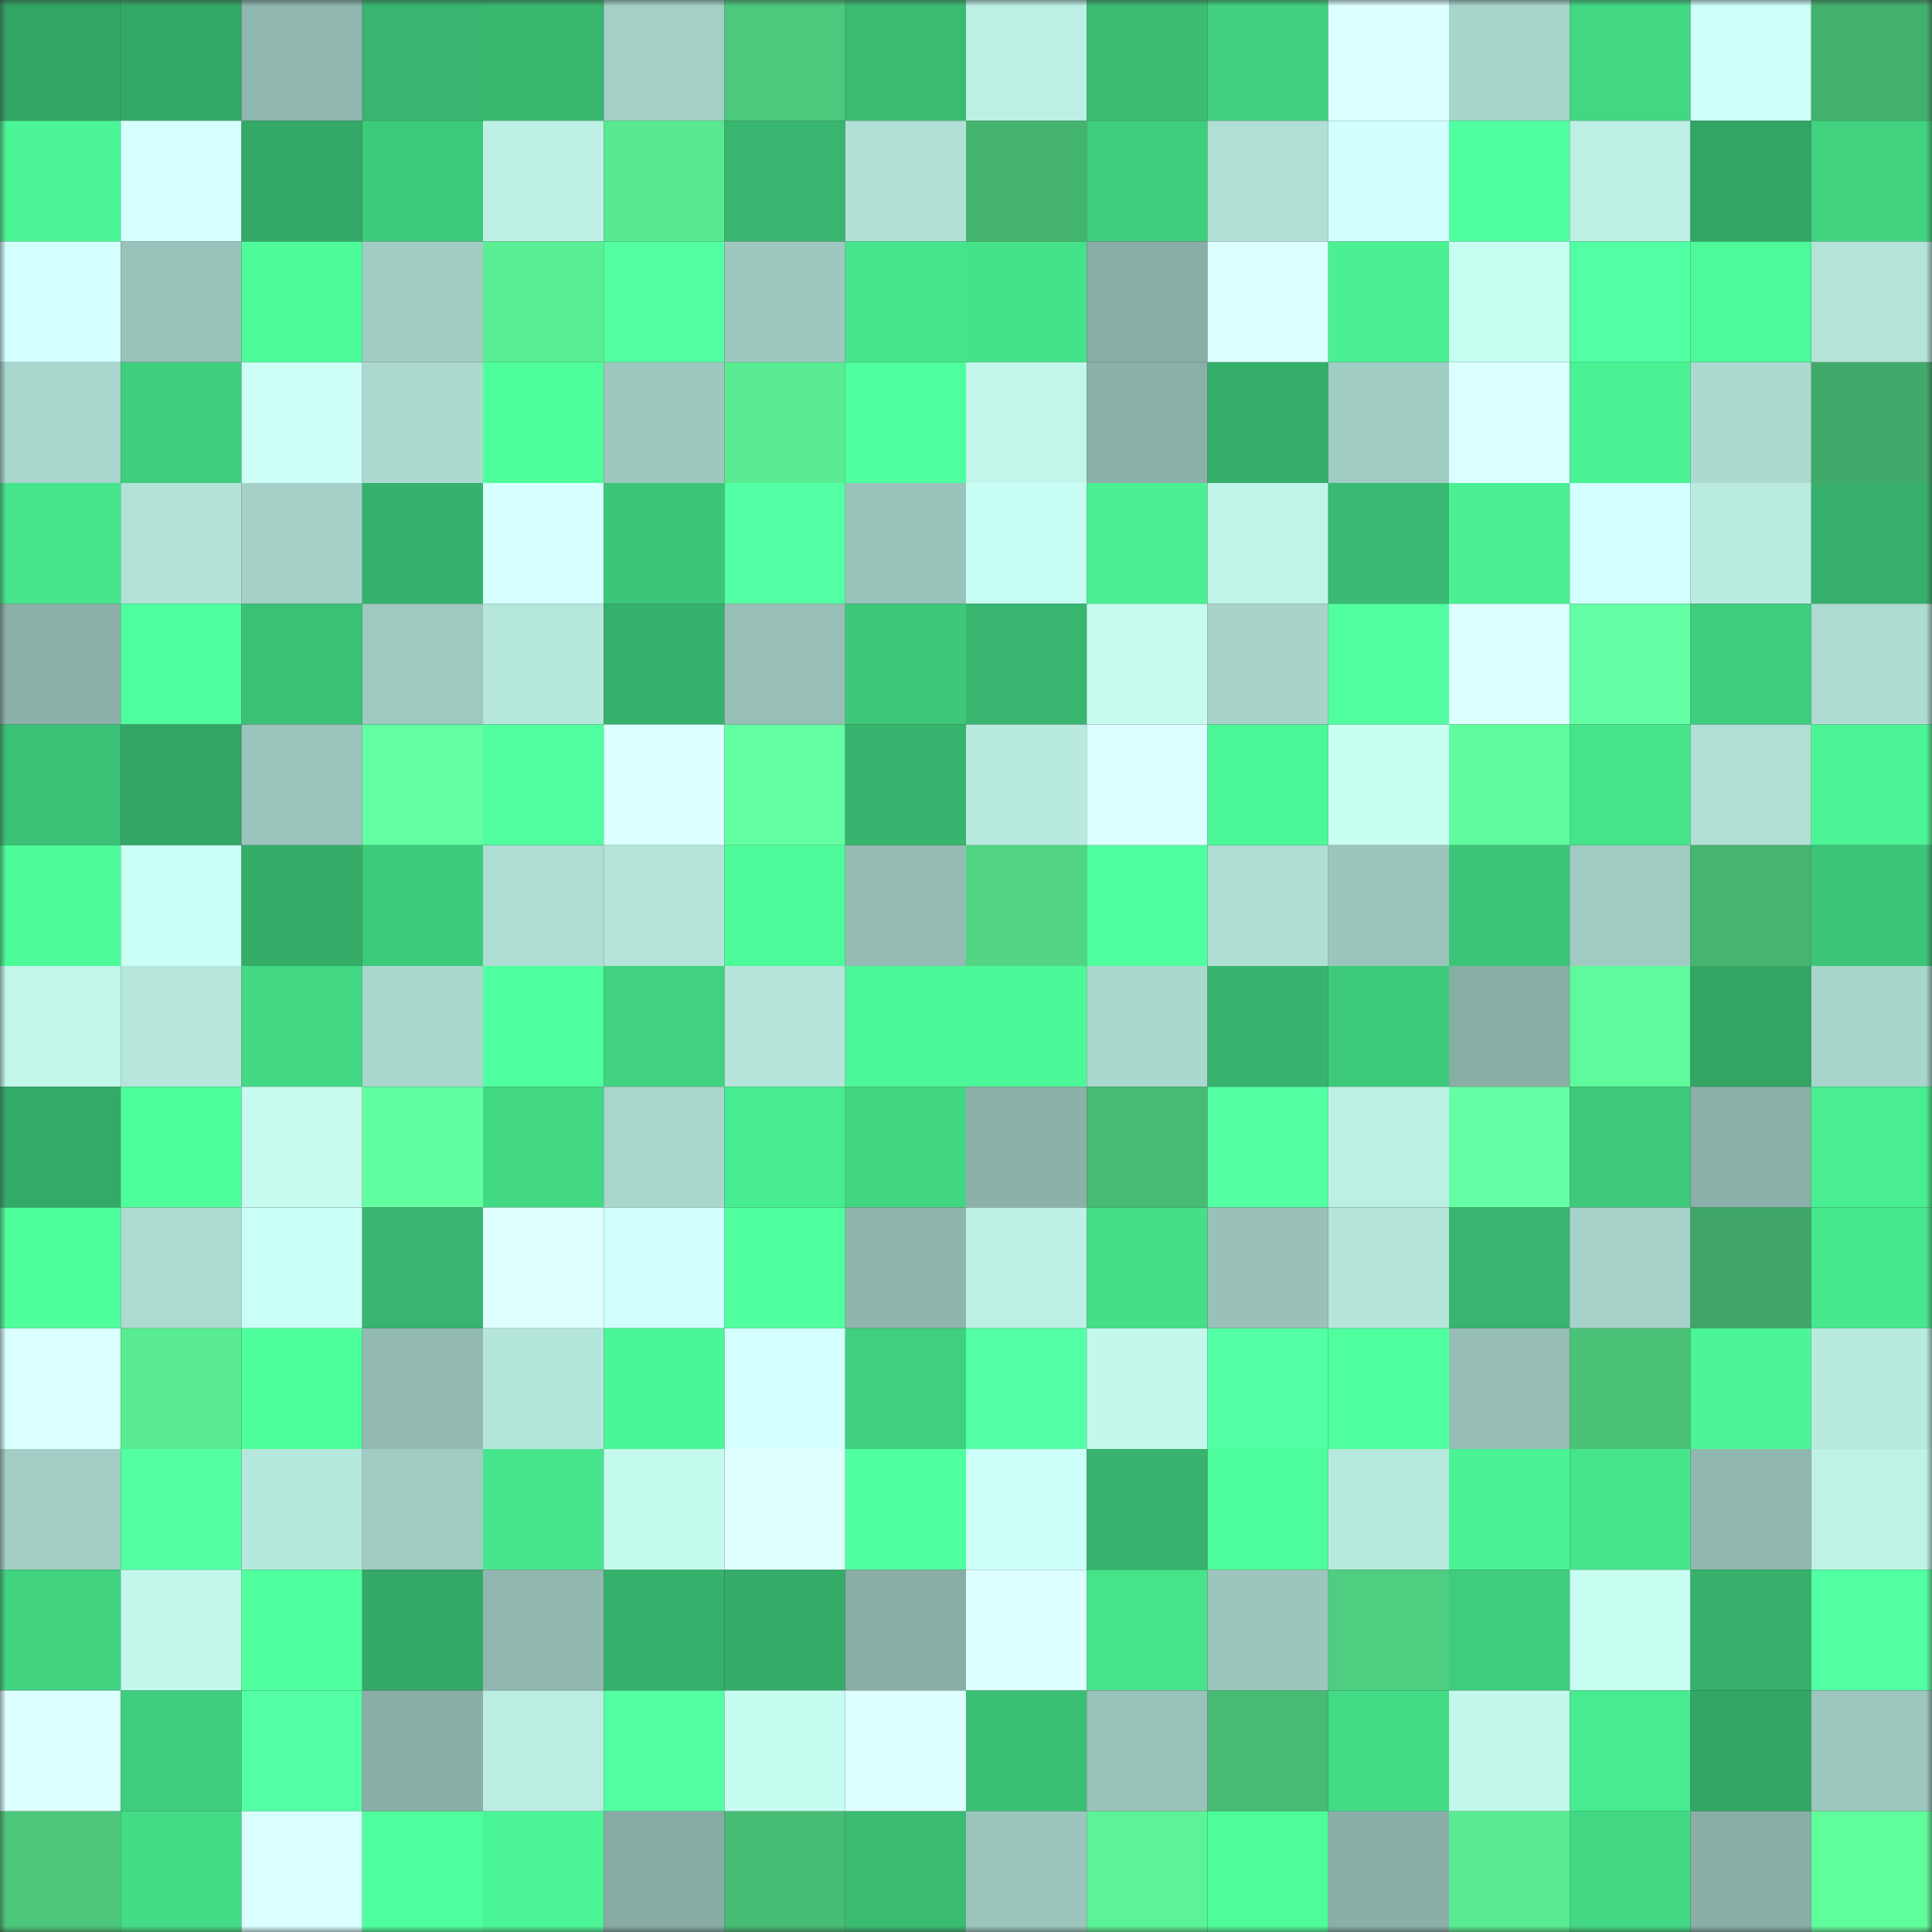 <svg viewBox="0 0 160 160" fill="none" role="img" xmlns="http://www.w3.org/2000/svg" width="240" height="240" name="lens%2Ccybertony.lens"><rect x="0" y="0" width="160" height="160" fill="#333333" stroke="none"/><mask id="572412923" mask-type="alpha" maskUnits="userSpaceOnUse" x="0" y="0" width="160" height="160"><rect width="160" height="160" fill="#FFFFFF"></rect></mask><g mask="url(#572412923)"><rect x="0" y="0" width="10" height="10" fill="#32a464"></rect><rect x="10" y="0" width="10" height="10" fill="#34a967"></rect><rect x="20" y="0" width="10" height="10" fill="#90b7af"></rect><rect x="30" y="0" width="10" height="10" fill="#38b56f"></rect><rect x="40" y="0" width="10" height="10" fill="#38b76f"></rect><rect x="50" y="0" width="10" height="10" fill="#a3cfc6"></rect><rect x="60" y="0" width="10" height="10" fill="#4cc97d"></rect><rect x="70" y="0" width="10" height="10" fill="#39bb72"></rect><rect x="80" y="0" width="10" height="10" fill="#bdefe4"></rect><rect x="90" y="0" width="10" height="10" fill="#3abd73"></rect><rect x="100" y="0" width="10" height="10" fill="#40d07f"></rect><rect x="110" y="0" width="10" height="10" fill="#dcffff"></rect><rect x="120" y="0" width="10" height="10" fill="#a7d4cb"></rect><rect x="130" y="0" width="10" height="10" fill="#42d783"></rect><rect x="140" y="0" width="10" height="10" fill="#cefff9"></rect><rect x="150" y="0" width="10" height="10" fill="#43b16e"></rect><rect x="0" y="10" width="10" height="10" fill="#4bf495"></rect><rect x="10" y="10" width="10" height="10" fill="#d5ffff"></rect><rect x="20" y="10" width="10" height="10" fill="#34a866"></rect><rect x="30" y="10" width="10" height="10" fill="#3eca7b"></rect><rect x="40" y="10" width="10" height="10" fill="#bef0e6"></rect><rect x="50" y="10" width="10" height="10" fill="#58e991"></rect><rect x="60" y="10" width="10" height="10" fill="#38b56e"></rect><rect x="70" y="10" width="10" height="10" fill="#b1e0d6"></rect><rect x="80" y="10" width="10" height="10" fill="#44b470"></rect><rect x="90" y="10" width="10" height="10" fill="#3fce7e"></rect><rect x="100" y="10" width="10" height="10" fill="#b0dfd6"></rect><rect x="110" y="10" width="10" height="10" fill="#d1fffd"></rect><rect x="120" y="10" width="10" height="10" fill="#50ff9f"></rect><rect x="130" y="10" width="10" height="10" fill="#bdefe4"></rect><rect x="140" y="10" width="10" height="10" fill="#32a464"></rect><rect x="150" y="10" width="10" height="10" fill="#41d380"></rect><rect x="0" y="20" width="10" height="10" fill="#d3ffff"></rect><rect x="10" y="20" width="10" height="10" fill="#99c2ba"></rect><rect x="20" y="20" width="10" height="10" fill="#4dfb99"></rect><rect x="30" y="20" width="10" height="10" fill="#a1ccc3"></rect><rect x="40" y="20" width="10" height="10" fill="#5aee94"></rect><rect x="50" y="20" width="10" height="10" fill="#52ffa2"></rect><rect x="60" y="20" width="10" height="10" fill="#9ec8bf"></rect><rect x="70" y="20" width="10" height="10" fill="#46e48b"></rect><rect x="80" y="20" width="10" height="10" fill="#46e28a"></rect><rect x="90" y="20" width="10" height="10" fill="#88ada5"></rect><rect x="100" y="20" width="10" height="10" fill="#dbffff"></rect><rect x="110" y="20" width="10" height="10" fill="#4af092"></rect><rect x="120" y="20" width="10" height="10" fill="#c8fdf2"></rect><rect x="130" y="20" width="10" height="10" fill="#53ffa4"></rect><rect x="140" y="20" width="10" height="10" fill="#4df998"></rect><rect x="150" y="20" width="10" height="10" fill="#b3e3d9"></rect><rect x="0" y="30" width="10" height="10" fill="#a9d6cd"></rect><rect x="10" y="30" width="10" height="10" fill="#3fce7e"></rect><rect x="20" y="30" width="10" height="10" fill="#cdfff8"></rect><rect x="30" y="30" width="10" height="10" fill="#acdad1"></rect><rect x="40" y="30" width="10" height="10" fill="#4efe9b"></rect><rect x="50" y="30" width="10" height="10" fill="#9ec8bf"></rect><rect x="60" y="30" width="10" height="10" fill="#59ec92"></rect><rect x="70" y="30" width="10" height="10" fill="#50ffa0"></rect><rect x="80" y="30" width="10" height="10" fill="#c2f6eb"></rect><rect x="90" y="30" width="10" height="10" fill="#8bb0a9"></rect><rect x="100" y="30" width="10" height="10" fill="#35ae6a"></rect><rect x="110" y="30" width="10" height="10" fill="#a1ccc3"></rect><rect x="120" y="30" width="10" height="10" fill="#dbffff"></rect><rect x="130" y="30" width="10" height="10" fill="#4af294"></rect><rect x="140" y="30" width="10" height="10" fill="#acdad1"></rect><rect x="150" y="30" width="10" height="10" fill="#41aa6a"></rect><rect x="0" y="40" width="10" height="10" fill="#46e58c"></rect><rect x="10" y="40" width="10" height="10" fill="#b3e2d9"></rect><rect x="20" y="40" width="10" height="10" fill="#a4d0c7"></rect><rect x="30" y="40" width="10" height="10" fill="#37b26d"></rect><rect x="40" y="40" width="10" height="10" fill="#d6ffff"></rect><rect x="50" y="40" width="10" height="10" fill="#3dc679"></rect><rect x="60" y="40" width="10" height="10" fill="#53ffa5"></rect><rect x="70" y="40" width="10" height="10" fill="#9ac3bb"></rect><rect x="80" y="40" width="10" height="10" fill="#c8fef3"></rect><rect x="90" y="40" width="10" height="10" fill="#4af093"></rect><rect x="100" y="40" width="10" height="10" fill="#c1f4e9"></rect><rect x="110" y="40" width="10" height="10" fill="#39b971"></rect><rect x="120" y="40" width="10" height="10" fill="#4af092"></rect><rect x="130" y="40" width="10" height="10" fill="#d3ffff"></rect><rect x="140" y="40" width="10" height="10" fill="#baebe1"></rect><rect x="150" y="40" width="10" height="10" fill="#36b06c"></rect><rect x="0" y="50" width="10" height="10" fill="#8bb0a8"></rect><rect x="10" y="50" width="10" height="10" fill="#4fff9d"></rect><rect x="20" y="50" width="10" height="10" fill="#3bc175"></rect><rect x="30" y="50" width="10" height="10" fill="#9ec9c0"></rect><rect x="40" y="50" width="10" height="10" fill="#b6e7dd"></rect><rect x="50" y="50" width="10" height="10" fill="#36b16c"></rect><rect x="60" y="50" width="10" height="10" fill="#97bfb7"></rect><rect x="70" y="50" width="10" height="10" fill="#3ec87a"></rect><rect x="80" y="50" width="10" height="10" fill="#38b56f"></rect><rect x="90" y="50" width="10" height="10" fill="#c7fbf0"></rect><rect x="100" y="50" width="10" height="10" fill="#a7d3ca"></rect><rect x="110" y="50" width="10" height="10" fill="#51ffa1"></rect><rect x="120" y="50" width="10" height="10" fill="#dcffff"></rect><rect x="130" y="50" width="10" height="10" fill="#64ffa4"></rect><rect x="140" y="50" width="10" height="10" fill="#3fcd7d"></rect><rect x="150" y="50" width="10" height="10" fill="#aedcd3"></rect><rect x="0" y="60" width="10" height="10" fill="#3bc176"></rect><rect x="10" y="60" width="10" height="10" fill="#33a565"></rect><rect x="20" y="60" width="10" height="10" fill="#9cc5bd"></rect><rect x="30" y="60" width="10" height="10" fill="#63ffa2"></rect><rect x="40" y="60" width="10" height="10" fill="#51ffa1"></rect><rect x="50" y="60" width="10" height="10" fill="#dcffff"></rect><rect x="60" y="60" width="10" height="10" fill="#63ffa2"></rect><rect x="70" y="60" width="10" height="10" fill="#37b46e"></rect><rect x="80" y="60" width="10" height="10" fill="#b8eadf"></rect><rect x="90" y="60" width="10" height="10" fill="#ddffff"></rect><rect x="100" y="60" width="10" height="10" fill="#4cf797"></rect><rect x="110" y="60" width="10" height="10" fill="#c9fef3"></rect><rect x="120" y="60" width="10" height="10" fill="#5ffb9c"></rect><rect x="130" y="60" width="10" height="10" fill="#46e48b"></rect><rect x="140" y="60" width="10" height="10" fill="#b0dfd5"></rect><rect x="150" y="60" width="10" height="10" fill="#4bf595"></rect><rect x="0" y="70" width="10" height="10" fill="#4dfc99"></rect><rect x="10" y="70" width="10" height="10" fill="#c9fff4"></rect><rect x="20" y="70" width="10" height="10" fill="#35ad69"></rect><rect x="30" y="70" width="10" height="10" fill="#3eca7b"></rect><rect x="40" y="70" width="10" height="10" fill="#aeddd3"></rect><rect x="50" y="70" width="10" height="10" fill="#b4e4da"></rect><rect x="60" y="70" width="10" height="10" fill="#4dfa99"></rect><rect x="70" y="70" width="10" height="10" fill="#94bcb4"></rect><rect x="80" y="70" width="10" height="10" fill="#51d584"></rect><rect x="90" y="70" width="10" height="10" fill="#50ff9f"></rect><rect x="100" y="70" width="10" height="10" fill="#afded4"></rect><rect x="110" y="70" width="10" height="10" fill="#9bc5bc"></rect><rect x="120" y="70" width="10" height="10" fill="#3dc679"></rect><rect x="130" y="70" width="10" height="10" fill="#a0cbc2"></rect><rect x="140" y="70" width="10" height="10" fill="#45b570"></rect><rect x="150" y="70" width="10" height="10" fill="#3cc578"></rect><rect x="0" y="80" width="10" height="10" fill="#c3f7ec"></rect><rect x="10" y="80" width="10" height="10" fill="#b6e6dc"></rect><rect x="20" y="80" width="10" height="10" fill="#42d884"></rect><rect x="30" y="80" width="10" height="10" fill="#aad7cd"></rect><rect x="40" y="80" width="10" height="10" fill="#50ff9f"></rect><rect x="50" y="80" width="10" height="10" fill="#41d381"></rect><rect x="60" y="80" width="10" height="10" fill="#b5e5db"></rect><rect x="70" y="80" width="10" height="10" fill="#4cf897"></rect><rect x="80" y="80" width="10" height="10" fill="#4cf897"></rect><rect x="90" y="80" width="10" height="10" fill="#aad8ce"></rect><rect x="100" y="80" width="10" height="10" fill="#37b36d"></rect><rect x="110" y="80" width="10" height="10" fill="#3eca7b"></rect><rect x="120" y="80" width="10" height="10" fill="#89aea6"></rect><rect x="130" y="80" width="10" height="10" fill="#5ffa9b"></rect><rect x="140" y="80" width="10" height="10" fill="#33a464"></rect><rect x="150" y="80" width="10" height="10" fill="#a8d5cc"></rect><rect x="0" y="90" width="10" height="10" fill="#34aa68"></rect><rect x="10" y="90" width="10" height="10" fill="#4efe9b"></rect><rect x="20" y="90" width="10" height="10" fill="#c7fbf0"></rect><rect x="30" y="90" width="10" height="10" fill="#62ffa0"></rect><rect x="40" y="90" width="10" height="10" fill="#42d884"></rect><rect x="50" y="90" width="10" height="10" fill="#a9d6cd"></rect><rect x="60" y="90" width="10" height="10" fill="#48ec90"></rect><rect x="70" y="90" width="10" height="10" fill="#42d683"></rect><rect x="80" y="90" width="10" height="10" fill="#8cb1a9"></rect><rect x="90" y="90" width="10" height="10" fill="#47bb74"></rect><rect x="100" y="90" width="10" height="10" fill="#52ffa3"></rect><rect x="110" y="90" width="10" height="10" fill="#bdf0e5"></rect><rect x="120" y="90" width="10" height="10" fill="#64ffa5"></rect><rect x="130" y="90" width="10" height="10" fill="#3ec97b"></rect><rect x="140" y="90" width="10" height="10" fill="#8bb0a9"></rect><rect x="150" y="90" width="10" height="10" fill="#49ee91"></rect><rect x="0" y="100" width="10" height="10" fill="#4efe9b"></rect><rect x="10" y="100" width="10" height="10" fill="#addbd2"></rect><rect x="20" y="100" width="10" height="10" fill="#cafff5"></rect><rect x="30" y="100" width="10" height="10" fill="#38b56f"></rect><rect x="40" y="100" width="10" height="10" fill="#dfffff"></rect><rect x="50" y="100" width="10" height="10" fill="#d0fffc"></rect><rect x="60" y="100" width="10" height="10" fill="#50ff9e"></rect><rect x="70" y="100" width="10" height="10" fill="#8fb5ad"></rect><rect x="80" y="100" width="10" height="10" fill="#bef0e6"></rect><rect x="90" y="100" width="10" height="10" fill="#45df88"></rect><rect x="100" y="100" width="10" height="10" fill="#99c1b9"></rect><rect x="110" y="100" width="10" height="10" fill="#b5e5db"></rect><rect x="120" y="100" width="10" height="10" fill="#38b56f"></rect><rect x="130" y="100" width="10" height="10" fill="#a6d2c9"></rect><rect x="140" y="100" width="10" height="10" fill="#3fa667"></rect><rect x="150" y="100" width="10" height="10" fill="#47e78d"></rect><rect x="0" y="110" width="10" height="10" fill="#d9ffff"></rect><rect x="10" y="110" width="10" height="10" fill="#59eb92"></rect><rect x="20" y="110" width="10" height="10" fill="#4efe9b"></rect><rect x="30" y="110" width="10" height="10" fill="#93bab2"></rect><rect x="40" y="110" width="10" height="10" fill="#b5e6db"></rect><rect x="50" y="110" width="10" height="10" fill="#4bf696"></rect><rect x="60" y="110" width="10" height="10" fill="#d3ffff"></rect><rect x="70" y="110" width="10" height="10" fill="#40cf7e"></rect><rect x="80" y="110" width="10" height="10" fill="#53ffa4"></rect><rect x="90" y="110" width="10" height="10" fill="#c4f8ed"></rect><rect x="100" y="110" width="10" height="10" fill="#53ffa4"></rect><rect x="110" y="110" width="10" height="10" fill="#4fff9d"></rect><rect x="120" y="110" width="10" height="10" fill="#95bdb5"></rect><rect x="130" y="110" width="10" height="10" fill="#4ac379"></rect><rect x="140" y="110" width="10" height="10" fill="#4cf696"></rect><rect x="150" y="110" width="10" height="10" fill="#b9eae0"></rect><rect x="0" y="120" width="10" height="10" fill="#a3cec5"></rect><rect x="10" y="120" width="10" height="10" fill="#52ffa3"></rect><rect x="20" y="120" width="10" height="10" fill="#b7e8de"></rect><rect x="30" y="120" width="10" height="10" fill="#a1ccc3"></rect><rect x="40" y="120" width="10" height="10" fill="#46e58c"></rect><rect x="50" y="120" width="10" height="10" fill="#c5faef"></rect><rect x="60" y="120" width="10" height="10" fill="#dfffff"></rect><rect x="70" y="120" width="10" height="10" fill="#50ffa0"></rect><rect x="80" y="120" width="10" height="10" fill="#cdfff8"></rect><rect x="90" y="120" width="10" height="10" fill="#37b36d"></rect><rect x="100" y="120" width="10" height="10" fill="#4dfc9a"></rect><rect x="110" y="120" width="10" height="10" fill="#b8e9de"></rect><rect x="120" y="120" width="10" height="10" fill="#4af293"></rect><rect x="130" y="120" width="10" height="10" fill="#46e48b"></rect><rect x="140" y="120" width="10" height="10" fill="#90b7af"></rect><rect x="150" y="120" width="10" height="10" fill="#bff2e7"></rect><rect x="0" y="130" width="10" height="10" fill="#41d380"></rect><rect x="10" y="130" width="10" height="10" fill="#c4f8ed"></rect><rect x="20" y="130" width="10" height="10" fill="#50ff9e"></rect><rect x="30" y="130" width="10" height="10" fill="#34a866"></rect><rect x="40" y="130" width="10" height="10" fill="#91b8b0"></rect><rect x="50" y="130" width="10" height="10" fill="#36b16c"></rect><rect x="60" y="130" width="10" height="10" fill="#35ac69"></rect><rect x="70" y="130" width="10" height="10" fill="#89aea6"></rect><rect x="80" y="130" width="10" height="10" fill="#ddffff"></rect><rect x="90" y="130" width="10" height="10" fill="#46e38a"></rect><rect x="100" y="130" width="10" height="10" fill="#9cc6bd"></rect><rect x="110" y="130" width="10" height="10" fill="#4ece80"></rect><rect x="120" y="130" width="10" height="10" fill="#3fcd7d"></rect><rect x="130" y="130" width="10" height="10" fill="#c8fdf2"></rect><rect x="140" y="130" width="10" height="10" fill="#36b06b"></rect><rect x="150" y="130" width="10" height="10" fill="#52ffa2"></rect><rect x="0" y="140" width="10" height="10" fill="#deffff"></rect><rect x="10" y="140" width="10" height="10" fill="#3fce7e"></rect><rect x="20" y="140" width="10" height="10" fill="#53ffa5"></rect><rect x="30" y="140" width="10" height="10" fill="#8bafa8"></rect><rect x="40" y="140" width="10" height="10" fill="#bbede3"></rect><rect x="50" y="140" width="10" height="10" fill="#52ffa2"></rect><rect x="60" y="140" width="10" height="10" fill="#c7fcf1"></rect><rect x="70" y="140" width="10" height="10" fill="#deffff"></rect><rect x="80" y="140" width="10" height="10" fill="#3bbf74"></rect><rect x="90" y="140" width="10" height="10" fill="#99c2ba"></rect><rect x="100" y="140" width="10" height="10" fill="#47bb74"></rect><rect x="110" y="140" width="10" height="10" fill="#43db86"></rect><rect x="120" y="140" width="10" height="10" fill="#c3f7ec"></rect><rect x="130" y="140" width="10" height="10" fill="#48eb90"></rect><rect x="140" y="140" width="10" height="10" fill="#33a565"></rect><rect x="150" y="140" width="10" height="10" fill="#9dc7be"></rect><rect x="0" y="150" width="10" height="10" fill="#4cc77c"></rect><rect x="10" y="150" width="10" height="10" fill="#44dc86"></rect><rect x="20" y="150" width="10" height="10" fill="#d9ffff"></rect><rect x="30" y="150" width="10" height="10" fill="#4fff9d"></rect><rect x="40" y="150" width="10" height="10" fill="#4bf495"></rect><rect x="50" y="150" width="10" height="10" fill="#87aba4"></rect><rect x="60" y="150" width="10" height="10" fill="#47bc75"></rect><rect x="70" y="150" width="10" height="10" fill="#39bb72"></rect><rect x="80" y="150" width="10" height="10" fill="#9cc6bd"></rect><rect x="90" y="150" width="10" height="10" fill="#5cf296"></rect><rect x="100" y="150" width="10" height="10" fill="#4efc9a"></rect><rect x="110" y="150" width="10" height="10" fill="#8bafa8"></rect><rect x="120" y="150" width="10" height="10" fill="#59ec92"></rect><rect x="130" y="150" width="10" height="10" fill="#42d783"></rect><rect x="140" y="150" width="10" height="10" fill="#89aea6"></rect><rect x="150" y="150" width="10" height="10" fill="#60fd9d"></rect></g></svg>